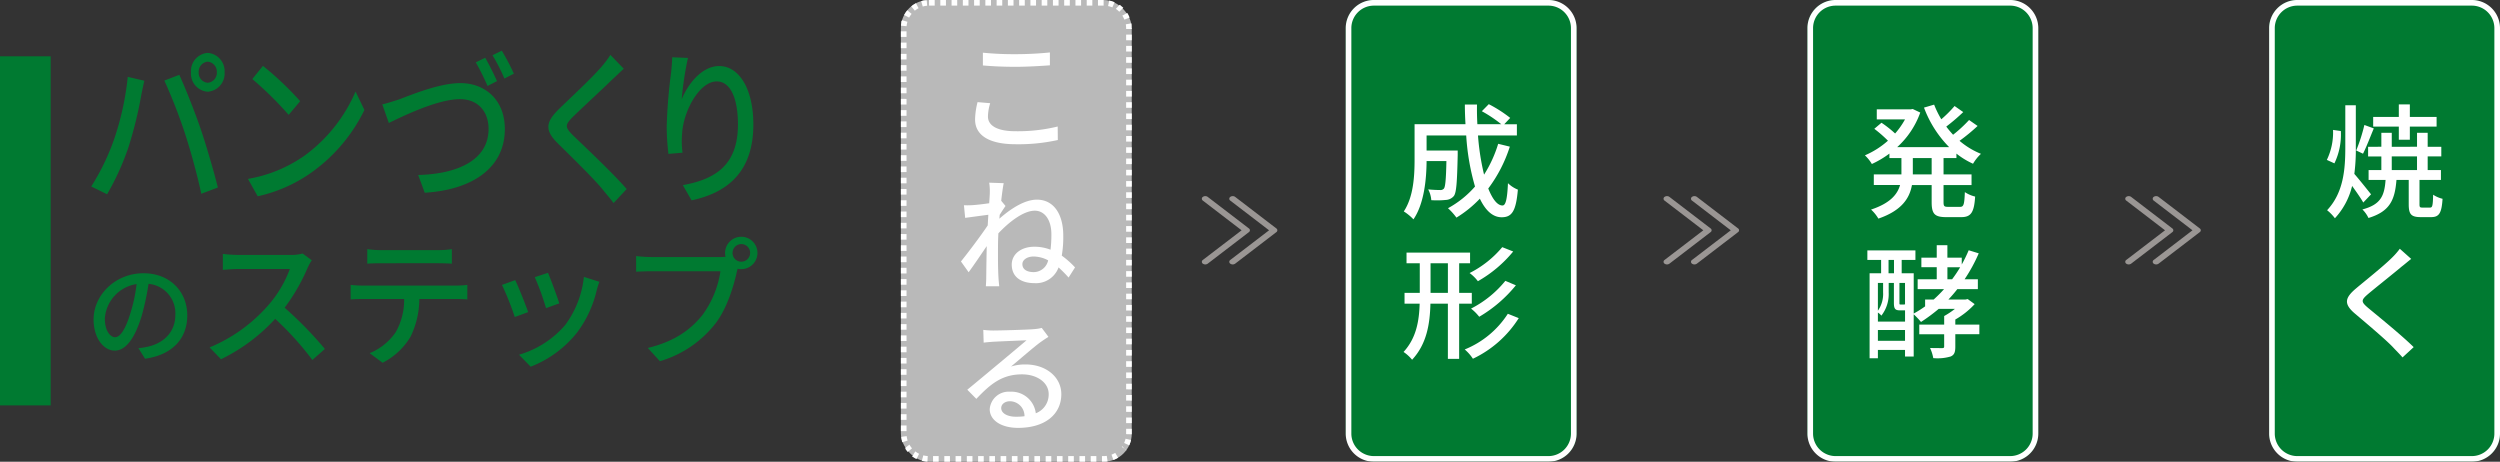 <svg xmlns="http://www.w3.org/2000/svg" width="444" height="82" viewBox="0 0 444 82"><rect x="0" y="0" width="444" height="82" fill="#333333" stroke="none"/><g transform="translate(6915 -3569)"><rect width="41" height="82" rx="5" transform="translate(-6755 3569)" fill="#b9b9b9"/><path d="M5,0H6V1H5V0ZM7,0H8V1H7ZM9,0h1V1H9Zm2,0h1V1H11Zm2,0h1V1H13Zm2,0h1V1H15Zm2,0h1V1H17Zm2,0h1V1H19Zm2,0h1V1H21Zm2,0h1V1H23Zm2,0h1V1H25Zm2,0h1V1H27Zm2,0h1V1H29Zm2,0h1V1H31Zm2,0h1V1H33Zm2,0h1V1H35Zm1.994.1a4.958,4.958,0,0,1,.954.295l-.39.921a3.972,3.972,0,0,0-.762-.235l.2-.98Zm1.83.774h0l.006,0h0l.006,0h0l.006,0h0l.006,0h0l.006,0h0l.006,0h0l.005,0h0l.005,0h0l.005,0h0l.006,0h0l.006,0h0l.006,0h0l.006,0h0l.006,0h0l.006,0h0l.006,0h0l.006,0h0l.006,0h0l.006,0h0l.006,0h0l.006,0h0l.006,0h0l.006,0h0l.006,0h0l.006,0h0L39,1h0l.006,0h0l.006,0h0l.006,0h0l.006,0h0l.006,0h0l.006,0h0l.006,0h0q.17.131.329.276h0l.005,0h0l.005,0h0l.005,0h0l0,0h0l0,0h0l0,0h0l0,0h0l0,0h0l0,0,0,0,0,0,0,0,0,0,0,0,0,0,0,0,0,0,0,0,0,0,0,0,0,0,.005.005,0,0,0,0,0,0h0l0,0h0q.054.053.107.107l-.717.7a4.034,4.034,0,0,0-.611-.515ZM40.208,2.3v0l0,0,0,0,0,0h0q.086.134.163.274h0l0,.007h0l0,0h0l0,0h0l0,0h0l0,0,0,0,0,0,0,0,0,0,0,0,0,0,0,0,0,0,0,0,0,0,0,0,0,0a4.976,4.976,0,0,1,.25.543l-.932.363a3.993,3.993,0,0,0-.363-.711Zm.72,1.851q.017.1.03.2h0v.007h0v.011h0v.088h0V4.47h0v.005h0v.006h0V4.49h0V4.5h0v.006h0v.012h0v.006h0v.012h0v.006h0v.013h0v.006h0v.006h0v.006h0v.006h0V4.6h0V4.6h0v.006h0v.019h0v.006h0v.013h0v.006h0v.013h0v.006h0v.013h0V4.7h0V4.71h0v.006h0V4.73h0v.006h0v.019h0v.006h0V4.77h0v.006h0v.006h0V4.8h0V4.8h0V4.81h0v.006h0v.006h0v.012h0v.006h0v.006h0v.006h0v.006h0v.012h0v.006h0v.006h0V4.9h0V4.9h0v.006h0v.006h0v.006h0v.006h0v.006h0v.006h0v.006h0v.006h0v.006h0v.006h0v.006h0v.006h0v.006h0S41,5,41,5h0v.145H40V5a4.047,4.047,0,0,0-.058-.682l.986-.169Zm-.928,2h1v1H40Zm0,2h1v1H40Zm0,2h1v1H40Zm0,2h1v1H40Zm0,2h1v1H40Zm0,2h1v1H40Zm0,2h1v1H40Zm0,2h1v1H40Zm0,2h1v1H40Zm0,2h1v1H40Zm0,2h1v1H40Zm0,2h1v1H40Zm0,2h1v1H40Zm0,2h1v1H40Zm0,2h1v1H40Zm0,2h1v1H40Zm0,2h1v1H40Zm0,2h1v1H40Zm0,2h1v1H40Zm0,2h1v1H40Zm0,2h1v1H40Zm0,2h1v1H40Zm0,2h1v1H40Zm0,2h1v1H40Zm0,2h1v1H40Zm0,2h1v1H40Zm0,2h1v1H40Zm0,2h1v1H40Zm0,2h1v1H40Zm0,2h1v1H40Zm0,2h1v1H40Zm0,2h1v1H40Zm0,2h1v1H40Zm0,2h1v1H40Zm0,2h1v1H40Zm0,2h1V77s0,0,0,0,0,0,0,0,0,0,0,0v.011h0v0h0q0,.048,0,.1h0v.02l-1-.028q0-.058,0-.117Zm-.1,1.764.974.226a4.963,4.963,0,0,1-.322.945l-.909-.416A3.972,3.972,0,0,0,39.9,77.909Zm-.661,1.444.808.589h0l0,0,0,0,0,0,0,0,0,0,0,0,0,0,0,0,0,0,0,0,0,0,0,0,0,0,0,0,0,0,0,0,0,0,0,0,0,0,0,0,0,0,0,0,0,0,0,0,0,0,0,0,0,0,0,0,0,0,0,0,0,0,0,0,0,0,0,0,0,0,0,0,0,0,0,0,0,0,0,0,0,0,0,0,0,0,0,0,0,0,0,0,0,0,0,0,0,0,0,0,0,0,0,0,0,0,0,0,0,0,0,0,0,0,0,0,0,0,0,0,0,0,0,0,0,0,0,0,0,0,0,0,0,0,0,0,0,0,0,0,0,0,0,0,0,0,0,0,0,0v0l0,0v0l0,0v0l0,0,0,0,0,0,0,0,0,0,0,0,0,0,0,0,0,0v0l0,0v0l0,0,0,0,0,0,0,0,0,0,0,0,0,0v0l0,0v0l0,0v0l0,0v0l0,0h0l0,0v0l0,0,0,0,0,0h0l0,0h0l0,0h0l0,0v0l0,0v0l0,0v0l0,0v0l0,0v0l0,0v0l0,0v0l0,0v0l0,0v0l0,0h0l0,0h0l0,0h0l0,0v0l0,0h0l0,0h0l0,0h0l0,0h0l0,0h0l0,0h0l0,0h0l0,0,0,0,0,0h0l0,0h0l0,0h0l0,0h0l0,0h0l0,0h0l0,0h0l0,0h0l0,0h0l0,0h0l0,0v0l0,0,0,0,0,0h0l0,0,0,0,0,0,0,0,0,0,0,0,0,0,0,0,0,0,0,0,0,0h0l0,0h0l0,0h0l0,0,0,0,0,0,0,0,0,0,0,0,0,0,0,0,0,0,0,0,0,0,0,0,0,0,0,0,0,0,0,0,0,0,0,0,0,0,0,0,0,0-.006.005-.006.005-.006.005-.006.005-.006.005-.006.005-.006.005,0,0,0,0,0,0-.006.005,0,0,0,0h0l0,0h0l0,0h0l0,0h0l-.005,0h0l-.005,0,0,0-.676-.737A4.036,4.036,0,0,0,39.235,79.353Zm-1.173,1.075.517.856a4.984,4.984,0,0,1-.581.3l0,0,0,0,0,0h0l0,0,0,0,0,0h0l0,0,0,0,0,0h0l0,0h-.01l0,0,0,0h0q-.126.053-.255.1l-.335-.942A3.987,3.987,0,0,0,38.063,80.428Zm-1.5.532.14.99q-.13.018-.262.03H35.71V81H36A4.06,4.06,0,0,0,36.567,80.96ZM33.71,81h1v1h-1Zm-2,0h1v1h-1Zm-2,0h1v1h-1Zm-2,0h1v1h-1Zm-2,0h1v1h-1Zm-2,0h1v1h-1Zm-2,0h1v1h-1Zm-2,0h1v1h-1Zm-2,0h1v1h-1Zm-2,0h1v1h-1Zm-2,0h1v1h-1Zm-2,0h1v1h-1Zm-2,0h1v1h-1Zm-2,0h1v1h-1Zm-2,0h1v1h-1Zm-1.731-.131a4,4,0,0,0,.789.125l-.057,1a5,5,0,0,1-.848-.122H3.837l-.113-.028Zm-1.424-.7a4.01,4.01,0,0,0,.677.424l-.443.9,0,0-.007,0-.007,0-.007,0-.007,0-.007,0-.008,0-.007,0-.007,0-.007,0-.007,0-.007,0-.007,0h0l-.006,0h0l-.006,0h0l-.006,0h0l-.028-.015h0l-.014-.007h0a5,5,0,0,1-.543-.339h0l-.006,0h0l-.006,0h0l-.006,0h0l-.006,0h0l-.006,0h0l-.006,0h0l-.005,0h0l-.005,0h0l-.005,0h0l-.005,0h0l-.005,0h0l0,0h0l0,0h0l0,0H2l0,0-.006,0-.006,0-.006,0-.006,0-.006,0,0,0,0,0,0,0h0l0,0h0l0,0,0,0Zm-1.041-1.2a4.02,4.02,0,0,0,.46.653l-.756.654h0a5.019,5.019,0,0,1-.4-.522h0l0-.006h0l0-.006h0l0-.006h0l0-.006h0l0-.006h0l0-.006h0l0-.006h0l0-.006h0l0-.006h0l0-.006h0l0-.006h0l0-.005h0l0-.005h0l0,0v0l0,0v0l0,0v0l0,0v0l0,0v0l0,0v0l0,0,0,0,0,0,0,0,0,0,0,0,0,0,0,0,0,0,0,0,0,0,0,0v0l0,0v0l0-.005h0q-.033-.056-.065-.112Zm-.488-1.51a3.983,3.983,0,0,0,.168.78l-.952.308q-.032-.1-.06-.2h0v0h0v0h0V78.31h0V78.3h0v0h0q-.047-.176-.082-.357h0v-.007h0v0h0v0h0v-.067h0v0h0v0h0q-.024-.142-.041-.287ZM0,75.565H1v1H0Zm0-2H1v1H0Zm0-2H1v1H0Zm0-2H1v1H0Zm0-2H1v1H0Zm0-2H1v1H0Zm0-2H1v1H0Zm0-2H1v1H0Zm0-2H1v1H0Zm0-2H1v1H0Zm0-2H1v1H0Zm0-2H1v1H0Zm0-2H1v1H0Zm0-2H1v1H0Zm0-2H1v1H0Zm0-2H1v1H0Zm0-2H1v1H0Zm0-2H1v1H0Zm0-2H1v1H0Zm0-2H1v1H0Zm0-2H1v1H0Zm0-2H1v1H0Zm0-2H1v1H0Zm0-2H1v1H0Zm0-2H1v1H0Zm0-2H1v1H0Zm0-2H1v1H0Zm0-2H1v1H0Zm0-2H1v1H0Zm0-2H1v1H0Zm0-2H1v1H0Zm0-2H1v1H0Zm0-2H1v1H0Zm0-2H1v1H0Zm0-2H1v1H0Zm0-2H1v1H0ZM.2,3.584l.959.283a3.992,3.992,0,0,0-.148.784l-1-.086q.02-.228.059-.45h0l0-.015h0V4.092h0V4.084h0v0h0v0h0v0h0v0h0V3.8h0v0h0v0h0v0h0v0h0v0h0Q.175,3.681.2,3.584Zm.931-1.755.773.635a4.017,4.017,0,0,0-.443.665L.58,2.66A5.009,5.009,0,0,1,1.134,1.829ZM2.674.573l.466.885a4.016,4.016,0,0,0-.666.441l-.632-.775A5.008,5.008,0,0,1,2.674.573ZM4.581.017l.083,1a3.992,3.992,0,0,0-.785.145L3.6.2A4.967,4.967,0,0,1,4.135.074h.119q.162-.024.327-.038Z" transform="translate(-6755 3569)" fill="#fff"/><g opacity="0.998"><rect width="41" height="82" rx="5" transform="translate(-6676 3569)" fill="#007a31"/><path d="M5,1A4,4,0,0,0,1,5V77a4,4,0,0,0,4,4H36a4,4,0,0,0,4-4V5a4,4,0,0,0-4-4H5M5,0H36a5,5,0,0,1,5,5V77a5,5,0,0,1-5,5H5a5,5,0,0,1-5-5V5A5,5,0,0,1,5,0Z" transform="translate(-6676 3569)" fill="#fff"/></g><g opacity="0.998"><rect width="41" height="82" rx="5" transform="translate(-6594 3569)" fill="#007a31"/><path d="M5,1A4,4,0,0,0,1,5V77a4,4,0,0,0,4,4H36a4,4,0,0,0,4-4V5a4,4,0,0,0-4-4H5M5,0H36a5,5,0,0,1,5,5V77a5,5,0,0,1-5,5H5a5,5,0,0,1-5-5V5A5,5,0,0,1,5,0Z" transform="translate(-6594 3569)" fill="#fff"/></g><g opacity="0.998"><rect width="41" height="82" rx="5" transform="translate(-6512 3569)" fill="#007a31"/><path d="M5,1A4,4,0,0,0,1,5V77a4,4,0,0,0,4,4H36a4,4,0,0,0,4-4V5a4,4,0,0,0-4-4H5M5,0H36a5,5,0,0,1,5,5V77a5,5,0,0,1-5,5H5a5,5,0,0,1-5-5V5A5,5,0,0,1,5,0Z" transform="translate(-6512 3569)" fill="#fff"/></g><path d="M14.56,11.624c1.738.154,3.608.242,5.852.242,2.024,0,4.554-.154,6.05-.264V9.314c-1.628.176-3.96.308-6.072.308a55.142,55.142,0,0,1-5.83-.264Zm-.946,6.512a13.273,13.273,0,0,0-.44,3.08c0,2.838,2.53,4.4,7.194,4.4a32.461,32.461,0,0,0,7.5-.748l-.022-2.4a29.81,29.81,0,0,1-7.546.836c-3.322,0-4.84-1.078-4.84-2.6a8.393,8.393,0,0,1,.4-2.376ZM23.6,48.328c-1.1,0-2.024-.4-2.024-1.43,0-.792.924-1.342,1.958-1.342a5.6,5.6,0,0,1,2.618.682A2.649,2.649,0,0,1,23.6,48.328ZM17.816,35.656c.154-1.408.33-2.574.44-3.124l-2.574-.088a9.7,9.7,0,0,1,.11,1.76c0,.242-.044.946-.11,1.892-1.056.154-2.178.286-2.86.33a13.572,13.572,0,0,1-1.628.022l.22,2.244c1.32-.176,3.1-.418,4.114-.55l-.11,1.892c-1.166,1.76-3.542,4.906-4.752,6.4L12.03,48.35c.924-1.254,2.2-3.146,3.212-4.642-.044,2.42-.066,3.674-.088,5.7,0,.352-.044,1.056-.066,1.43h2.376c-.044-.44-.11-1.078-.132-1.474-.11-1.98-.088-3.542-.088-5.434,0-.77.022-1.606.066-2.486,1.87-2,4.466-4.026,6.468-4.026,1.738,0,2.948,1.628,2.948,4.18a21.571,21.571,0,0,1-.154,2.75,7.88,7.88,0,0,0-2.86-.528c-2.4,0-4.026,1.342-4.026,3.168,0,2.332,1.826,3.3,4.048,3.3A4.256,4.256,0,0,0,28,47.492a23.105,23.105,0,0,1,1.782,1.8l1.144-1.8a15.362,15.362,0,0,0-2.354-2.09,19.61,19.61,0,0,0,.264-3.564c0-3.74-1.65-6.38-4.686-6.38-2.31,0-4.862,1.8-6.666,3.388.022-.22.044-.462.066-.7.352-.55.748-1.166,1.034-1.562Zm2.6,38.354c-1.474,0-2.6-.594-2.6-1.54,0-.682.66-1.21,1.562-1.21a2.624,2.624,0,0,1,2.574,2.662A11.388,11.388,0,0,1,20.412,74.01Zm4.6-15.774a7.7,7.7,0,0,1-1.386.22c-1.188.11-6.116.242-7.26.242a15.688,15.688,0,0,1-1.738-.11l.066,2.266c.484-.066,1.056-.11,1.606-.154,1.144-.066,4.862-.22,6.006-.264-1.1.946-3.608,3.036-4.818,4.048-1.276,1.056-4,3.344-5.7,4.73l1.606,1.628c2.574-2.728,4.642-4.356,8.118-4.356,2.662,0,4.73,1.452,4.73,3.5a3.558,3.558,0,0,1-2.288,3.41,4.355,4.355,0,0,0-4.576-3.828,3.365,3.365,0,0,0-3.608,3.1c0,1.958,2.024,3.322,5.038,3.322,4.884,0,7.678-2.486,7.678-5.984,0-3.036-2.706-5.28-6.358-5.28a8.108,8.108,0,0,0-2.574.374c1.54-1.276,4.18-3.586,5.3-4.378.4-.286.9-.616,1.342-.9Z" transform="translate(-6755 3569)" fill="#fff"/><g transform="translate(12 13.05)"><path d="M26.141,12.79a1.783,1.783,0,0,1,1.6-1.89,1.8,1.8,0,0,1,1.627,1.89,1.774,1.774,0,0,1-1.627,1.86A1.754,1.754,0,0,1,26.141,12.79Zm-1.368,0a3.219,3.219,0,0,0,2.969,3.45,3.239,3.239,0,0,0,3-3.45,3.258,3.258,0,0,0-3-3.45A3.238,3.238,0,0,0,24.772,12.79ZM11.062,24.85a41.307,41.307,0,0,1-4,8.22l2.814,1.38a46.322,46.322,0,0,0,3.8-8.37,72.149,72.149,0,0,0,2.272-9.24c.129-.66.361-1.8.542-2.55l-2.943-.69A49.817,49.817,0,0,1,11.062,24.85Zm12.729-.93c1.033,3.21,2.117,7.17,2.814,10.44l2.943-1.11c-.7-2.82-2.066-7.5-3.047-10.38-1.033-3.03-2.763-7.38-3.8-9.63l-2.659,1.02A92.314,92.314,0,0,1,23.791,23.92ZM37.553,11.65l-1.885,2.34a62.036,62.036,0,0,1,6.455,6.36l2.04-2.43A54.777,54.777,0,0,0,37.553,11.65ZM34.893,31.72l1.73,3.09a26.3,26.3,0,0,0,9.889-4.47,29.4,29.4,0,0,0,9.063-10.86L54,16.21A27.485,27.485,0,0,1,45.04,27.52,24.579,24.579,0,0,1,34.893,31.72ZM77.031,10.21l-1.678.81a44.389,44.389,0,0,1,2.091,4.2l1.678-.87C78.606,13.18,77.676,11.32,77.031,10.21Zm2.943-1.26-1.652.81a32.813,32.813,0,0,1,2.117,4.14l1.678-.87A41.929,41.929,0,0,0,79.974,8.95ZM58.751,18.49l1.162,3.3c2.3-1.11,8.6-4.23,12.626-4.23,3.279,0,5.086,2.28,5.086,5.28,0,5.67-5.706,8.01-12.5,8.19l1.162,3.15c8.366-.51,14.227-4.35,14.227-11.31,0-5.19-3.511-8.16-7.9-8.16-3.744,0-8.83,2.13-10.922,2.91C60.739,17.92,59.68,18.28,58.751,18.49ZM99.261,9.7a16.985,16.985,0,0,1-1.678,2.22c-1.73,2.01-5.448,5.43-7.41,7.35-2.4,2.34-2.659,3.81-.181,6.21,2.35,2.31,6.481,6.36,7.875,8.1.62.78,1.343,1.59,1.962,2.43l2.324-2.49c-2.5-2.88-7.333-7.41-9.476-9.48-1.523-1.5-1.523-1.89-.052-3.36,1.807-1.77,5.345-5.01,7.049-6.69.516-.45,1.317-1.26,1.962-1.83Zm10.982.42c-.026.78-.1,1.8-.207,2.79a89.958,89.958,0,0,0-.775,9.57,41.486,41.486,0,0,0,.31,4.8l2.5-.21A15.6,15.6,0,0,1,112,23.65c.207-3.9,3.047-9.24,6.145-9.24,2.453,0,3.77,3.03,3.77,7.65,0,7.35-4.183,9.75-9.786,10.77l1.549,2.7c6.507-1.38,10.973-5.19,10.973-13.47,0-6.39-2.582-10.38-6.068-10.38-3.073,0-5.551,3.18-6.661,5.91a59.313,59.313,0,0,1,1.11-7.35Z" transform="translate(-6917.855 3556)" fill="#007a31"/><path d="M5.44,24.84c-.8,0-1.82-1.04-1.82-3.32A6.639,6.639,0,0,1,9.26,15.4a27.441,27.441,0,0,1-1.08,5.1C7.26,23.56,6.3,24.84,5.44,24.84Zm5.32,3.82c4.84-.68,7.5-3.56,7.5-7.7,0-4.16-3.02-7.48-7.78-7.48-4.96,0-8.86,3.82-8.86,8.22,0,3.3,1.8,5.52,3.76,5.52,1.98,0,3.62-2.26,4.82-6.3a45.329,45.329,0,0,0,1.18-5.56,5.238,5.238,0,0,1,4.76,5.52c0,3.2-2.26,5.04-4.8,5.62a11.216,11.216,0,0,1-1.76.28ZM38.75,9.975a7.583,7.583,0,0,1-2.175.25H27.3a26.748,26.748,0,0,1-2.725-.175v2.825c.4-.025,1.75-.15,2.725-.15h9.175a20.568,20.568,0,0,1-3.975,6.6A28.091,28.091,0,0,1,22.225,26.65l2.025,2.1a32,32,0,0,0,9.625-7.175,54.075,54.075,0,0,1,6.6,7.3l2.225-1.95A66.449,66.449,0,0,0,35.55,19.6a34.218,34.218,0,0,0,4.1-7.125,8.629,8.629,0,0,1,.725-1.3Zm24,1.725c.775,0,1.7.025,2.5.075V9.2a17.049,17.049,0,0,1-2.5.175H52.675a19.148,19.148,0,0,1-2.45-.175v2.575c.7-.05,1.625-.075,2.45-.075Zm-13.2,3.975a21.906,21.906,0,0,1-2.275-.125v2.575c.7-.05,1.525-.075,2.275-.075h7.225a11.556,11.556,0,0,1-1.5,5.9,10.38,10.38,0,0,1-4.625,3.725l2.3,1.7a12.178,12.178,0,0,0,4.975-4.65,15.551,15.551,0,0,0,1.55-6.675H65.9c.65,0,1.525.025,2.1.075V15.55c-.625.075-1.575.125-2.1.125ZM82.325,13.4l-2.35.775a45.72,45.72,0,0,1,2,5.5l2.35-.85C84,17.725,82.775,14.45,82.325,13.4Zm6.375.725a17.352,17.352,0,0,1-3.325,8.55,17.037,17.037,0,0,1-8.2,5.275l2.075,2.125a19.584,19.584,0,0,0,8.225-6.05,20.111,20.111,0,0,0,3.5-7.525A13.882,13.882,0,0,1,91.45,15ZM76.5,14.7l-2.35.85a51.06,51.06,0,0,1,2.275,5.7l2.375-.875C78.325,19.025,77.075,15.85,76.5,14.7Zm40.15-3.275a1.542,1.542,0,0,1-1.55-1.55,1.563,1.563,0,1,1,1.55,1.55ZM100.675,10.6a22.617,22.617,0,0,1-2.7-.175V13.2c.625-.025,1.625-.075,2.7-.075H112.95a17.5,17.5,0,0,1-3.125,7.675c-2.05,2.6-4.875,4.75-9.775,5.95l2.15,2.35a19.444,19.444,0,0,0,9.925-6.775c2.025-2.675,3.2-6.625,3.75-9.175l.125-.475a2.725,2.725,0,0,0,.65.075,2.875,2.875,0,1,0-2.875-2.875,3.1,3.1,0,0,0,.075.675,7.927,7.927,0,0,1-1.05.05Z" transform="translate(-6912 3591)" fill="#007a31"/></g><path d="M21.078,13.538a22.3,22.3,0,0,1-2.508,5.478,42.881,42.881,0,0,1-1.078-6.952H24.4v-2H22.156L23.212,8.94A23.235,23.235,0,0,0,19.406,6.5L18.174,7.752a23.565,23.565,0,0,1,3.454,2.31H17.382q-.1-1.716-.066-3.5H15.16c0,1.166.044,2.354.11,3.5H6.228v6.226c0,2.838-.154,6.622-1.914,9.262A8.733,8.733,0,0,1,6.03,26.958C7.966,24.12,8.34,19.72,8.362,16.6h3.52c-.066,3.322-.2,4.576-.44,4.884a.784.784,0,0,1-.682.264c-.352,0-1.21-.022-2.112-.11a4.912,4.912,0,0,1,.55,1.914,15.676,15.676,0,0,0,2.6-.044,1.949,1.949,0,0,0,1.408-.7c.462-.616.572-2.508.682-7.282v-.792H8.362V12.064H15.4a41.342,41.342,0,0,0,1.562,9.064,17.364,17.364,0,0,1-4.8,3.85,10.594,10.594,0,0,1,1.5,1.672,20.218,20.218,0,0,0,4.158-3.366c.99,2.068,2.266,3.3,3.872,3.3,1.8,0,2.552-1.034,2.882-4.906a5.371,5.371,0,0,1-1.76-1.144c-.132,2.838-.4,3.96-.968,3.96-.924,0-1.782-1.144-2.53-3.014a24.994,24.994,0,0,0,3.828-7.436ZM21.8,31.894A18.247,18.247,0,0,1,16,36.492a7.109,7.109,0,0,1,1.474,1.452,22.468,22.468,0,0,0,6.27-5.28Zm.55,5.984a18.871,18.871,0,0,1-6.094,4.928,8.233,8.233,0,0,1,1.452,1.452,23.948,23.948,0,0,0,6.512-5.588ZM9.066,40.012V34.754h3.08v5.258Zm7.326,1.914V40.012H14.148V34.754h1.936V32.862H4.8v1.892H7.152v5.258H4.446v1.914H7.13c-.088,3.08-.594,6.116-2.86,8.58a7.033,7.033,0,0,1,1.518,1.386c2.6-2.794,3.168-6.358,3.256-9.966h3.1v9.812h2V41.926Zm6.4,1.8a16.417,16.417,0,0,1-7.656,6.336,7.823,7.823,0,0,1,1.452,1.65A19.476,19.476,0,0,0,24.73,44.5Z" transform="translate(-6670 3581)" fill="#fff"/><path d="M16.062,18.972H12.718v-2.9h3.344Zm4.4-2.9v-.792a13.937,13.937,0,0,0,2.948,1.8,7.863,7.863,0,0,1,1.408-1.76,13.773,13.773,0,0,1-3.806-2.31,32.424,32.424,0,0,0,3.212-2.64L22.706,9.314a23.789,23.789,0,0,1-2.838,2.618c-.418-.462-.836-.946-1.21-1.452a34.787,34.787,0,0,0,3.014-2.574l-1.54-1.078a21.561,21.561,0,0,1-2.354,2.354,16.7,16.7,0,0,1-1.276-2.6l-1.8.528a19.771,19.771,0,0,0,4.466,7.018H9.946a15.161,15.161,0,0,0,4.092-6.138L12.7,7.356l-.374.066H6.316V9.2h5.016a13.933,13.933,0,0,1-1.76,2.508A19.31,19.31,0,0,0,7.152,9.8L5.876,10.876A23.114,23.114,0,0,1,8.3,12.988a15.1,15.1,0,0,1-4.092,2.6,6.9,6.9,0,0,1,1.232,1.54A17.4,17.4,0,0,0,8.56,15.276v.792h2.134v2.9H5.788v1.892h4.664C9.99,22.514,8.692,24.1,5.3,25.22a6.937,6.937,0,0,1,1.3,1.606c4.158-1.43,5.544-3.63,5.962-5.962h3.5v3.014c0,2.09.506,2.684,2.574,2.684H21.32c1.716,0,2.288-.814,2.464-3.652a5.62,5.62,0,0,1-1.826-.792c-.088,2.178-.2,2.618-.836,2.618H18.988c-.7,0-.814-.11-.814-.858V20.864h4.972V18.972H18.174v-2.9ZM6.514,48.526V46.612h4.818v1.914Zm.924-10.274v1.672a5.144,5.144,0,0,1-.924,3.256V38.252Zm.968-4.092h.968v2.376H8.406Zm2.926,7.9-.022-.022c-.044.044-.088.044-.308.044H10.54c-.176,0-.2-.022-.2-.286V38.252h.99Zm-2.9-3.806h.924v3.542c0,1.1.264,1.32,1.1,1.32h.88v2H6.514V43.51a2.582,2.582,0,0,1,.616.55,6.222,6.222,0,0,0,1.3-4.114Zm10.428-2.794h2.266a22.555,22.555,0,0,1-1.43,2.134h-.836Zm5.676,10.186H20.264v-.9A14.217,14.217,0,0,0,23.7,42.014l-1.232-.9-.44.088H19.032c.55-.594,1.078-1.188,1.584-1.848h3.652v-1.76H21.914a28.059,28.059,0,0,0,2.508-4.6l-1.782-.55a24.457,24.457,0,0,1-1.232,2.53v-1.21H18.856V31.542H16.964v2.222H14.236v1.694h2.728v2.134H13.576v1.76h4.686A24.409,24.409,0,0,1,16.414,41.2H14.9v1.21a19.509,19.509,0,0,1-2.024,1.276v-7.15H10.738V34.16H13.18V32.466H4.644V34.16H7.086v2.376H5.04V51.628H6.514V50.154h4.818V51.32h1.54v-7.5a14.677,14.677,0,0,1,1.3,1.364,31.386,31.386,0,0,0,3.146-2.332H20.2a13.789,13.789,0,0,1-1.914,1.276v1.518H13.862V47.36h4.422v2.156c0,.242-.088.308-.352.308s-1.232,0-2.156-.022a7.145,7.145,0,0,1,.572,1.8,8.245,8.245,0,0,0,3.08-.286c.682-.286.836-.814.836-1.76v-2.2h4.268Z" transform="translate(-6588 3581)" fill="#fff"/><path d="M17.03,12.812h1.958V10.48H23.74V8.764H18.988V6.542H17.03V8.764H12.476V10.48H17.03Zm-6.116-2.618a30.267,30.267,0,0,1-1.452,4.532l1.21.572c.594-1.166,1.276-2.97,1.914-4.488Zm-5.566.88a11.242,11.242,0,0,1-1.1,5.324l1.342.616a11.769,11.769,0,0,0,1.144-5.742ZM12.1,22.514c-.44-.55-2.222-2.794-2.97-3.63a33.909,33.909,0,0,0,.264-4.73V6.7H7.526v7.458c0,3.916-.308,8.052-3.234,11.176a7.747,7.747,0,0,1,1.386,1.43,12.833,12.833,0,0,0,3.058-5.742c.726,1.012,1.562,2.2,1.98,2.948Zm3.674-6.732h4.488V18.2H15.776Zm5.478,9.086c-.462,0-.55-.066-.55-.594V19.962H24.51V18.2H22.156v-2.42h2.42V14.066h-2.42V11.58H20.264v2.486H15.776V11.58H13.928v2.486H11.574v1.716h2.354V18.2H11.662v1.76h3.014c-.2,2.816-.858,4.378-4.114,5.236a5.3,5.3,0,0,1,1.078,1.518c3.828-1.166,4.686-3.212,4.972-6.754H18.79v4.312c0,1.76.4,2.288,2.134,2.288h1.848c1.364,0,1.87-.638,2.024-3.256a5.152,5.152,0,0,1-1.672-.726c-.044,1.98-.132,2.288-.55,2.288ZM17.206,32.18a12.822,12.822,0,0,1-1.43,1.628C14.3,35.282,11.134,37.79,9.462,39.2c-2.046,1.716-2.266,2.794-.154,4.554,2,1.694,5.522,4.664,6.71,5.94.528.572,1.144,1.166,1.672,1.782l1.98-1.826c-2.134-2.112-6.248-5.434-8.074-6.952-1.3-1.1-1.3-1.386-.044-2.464,1.54-1.3,4.554-3.674,6.006-4.906C18,35,18.68,34.4,19.23,33.984Z" transform="translate(-6506 3581)" fill="#fff"/><g transform="translate(-6701.554 3603.83)"><path d="M8.053,3.511a.748.748,0,0,1,.863,0l7.314,5.6a.394.394,0,0,1,0,.66l-7.314,5.6a.749.749,0,0,1-.863,0,.394.394,0,0,1,0-.66l6.883-5.267L8.053,4.17a.394.394,0,0,1,0-.66Z" transform="translate(-7.873 -3.373)" fill="#9a9694" fill-rule="evenodd"/><path d="M17.052,3.511a.748.748,0,0,1,.863,0l7.314,5.6a.394.394,0,0,1,0,.66l-7.314,5.6a.749.749,0,0,1-.863,0,.394.394,0,0,1,0-.66l6.884-5.267L17.052,4.17a.394.394,0,0,1,0-.66Z" transform="translate(-11.997 -3.373)" fill="#9a9694" fill-rule="evenodd"/></g><g transform="translate(-6619.554 3603.83)"><path d="M8.053,3.511a.748.748,0,0,1,.863,0l7.314,5.6a.394.394,0,0,1,0,.66l-7.314,5.6a.749.749,0,0,1-.863,0,.394.394,0,0,1,0-.66l6.883-5.267L8.053,4.17a.394.394,0,0,1,0-.66Z" transform="translate(-7.873 -3.373)" fill="#9a9694" fill-rule="evenodd"/><path d="M17.052,3.511a.748.748,0,0,1,.863,0l7.314,5.6a.394.394,0,0,1,0,.66l-7.314,5.6a.749.749,0,0,1-.863,0,.394.394,0,0,1,0-.66l6.884-5.267L17.052,4.17a.394.394,0,0,1,0-.66Z" transform="translate(-11.997 -3.373)" fill="#9a9694" fill-rule="evenodd"/></g><g transform="translate(-6537.554 3603.83)"><path d="M8.053,3.511a.748.748,0,0,1,.863,0l7.314,5.6a.394.394,0,0,1,0,.66l-7.314,5.6a.749.749,0,0,1-.863,0,.394.394,0,0,1,0-.66l6.883-5.267L8.053,4.17a.394.394,0,0,1,0-.66Z" transform="translate(-7.873 -3.373)" fill="#9a9694" fill-rule="evenodd"/><path d="M17.052,3.511a.748.748,0,0,1,.863,0l7.314,5.6a.394.394,0,0,1,0,.66l-7.314,5.6a.749.749,0,0,1-.863,0,.394.394,0,0,1,0-.66l6.884-5.267L17.052,4.17a.394.394,0,0,1,0-.66Z" transform="translate(-11.997 -3.373)" fill="#9a9694" fill-rule="evenodd"/></g><rect width="9" height="62" transform="translate(-6915 3579)" fill="#007a31"/></g></svg>
